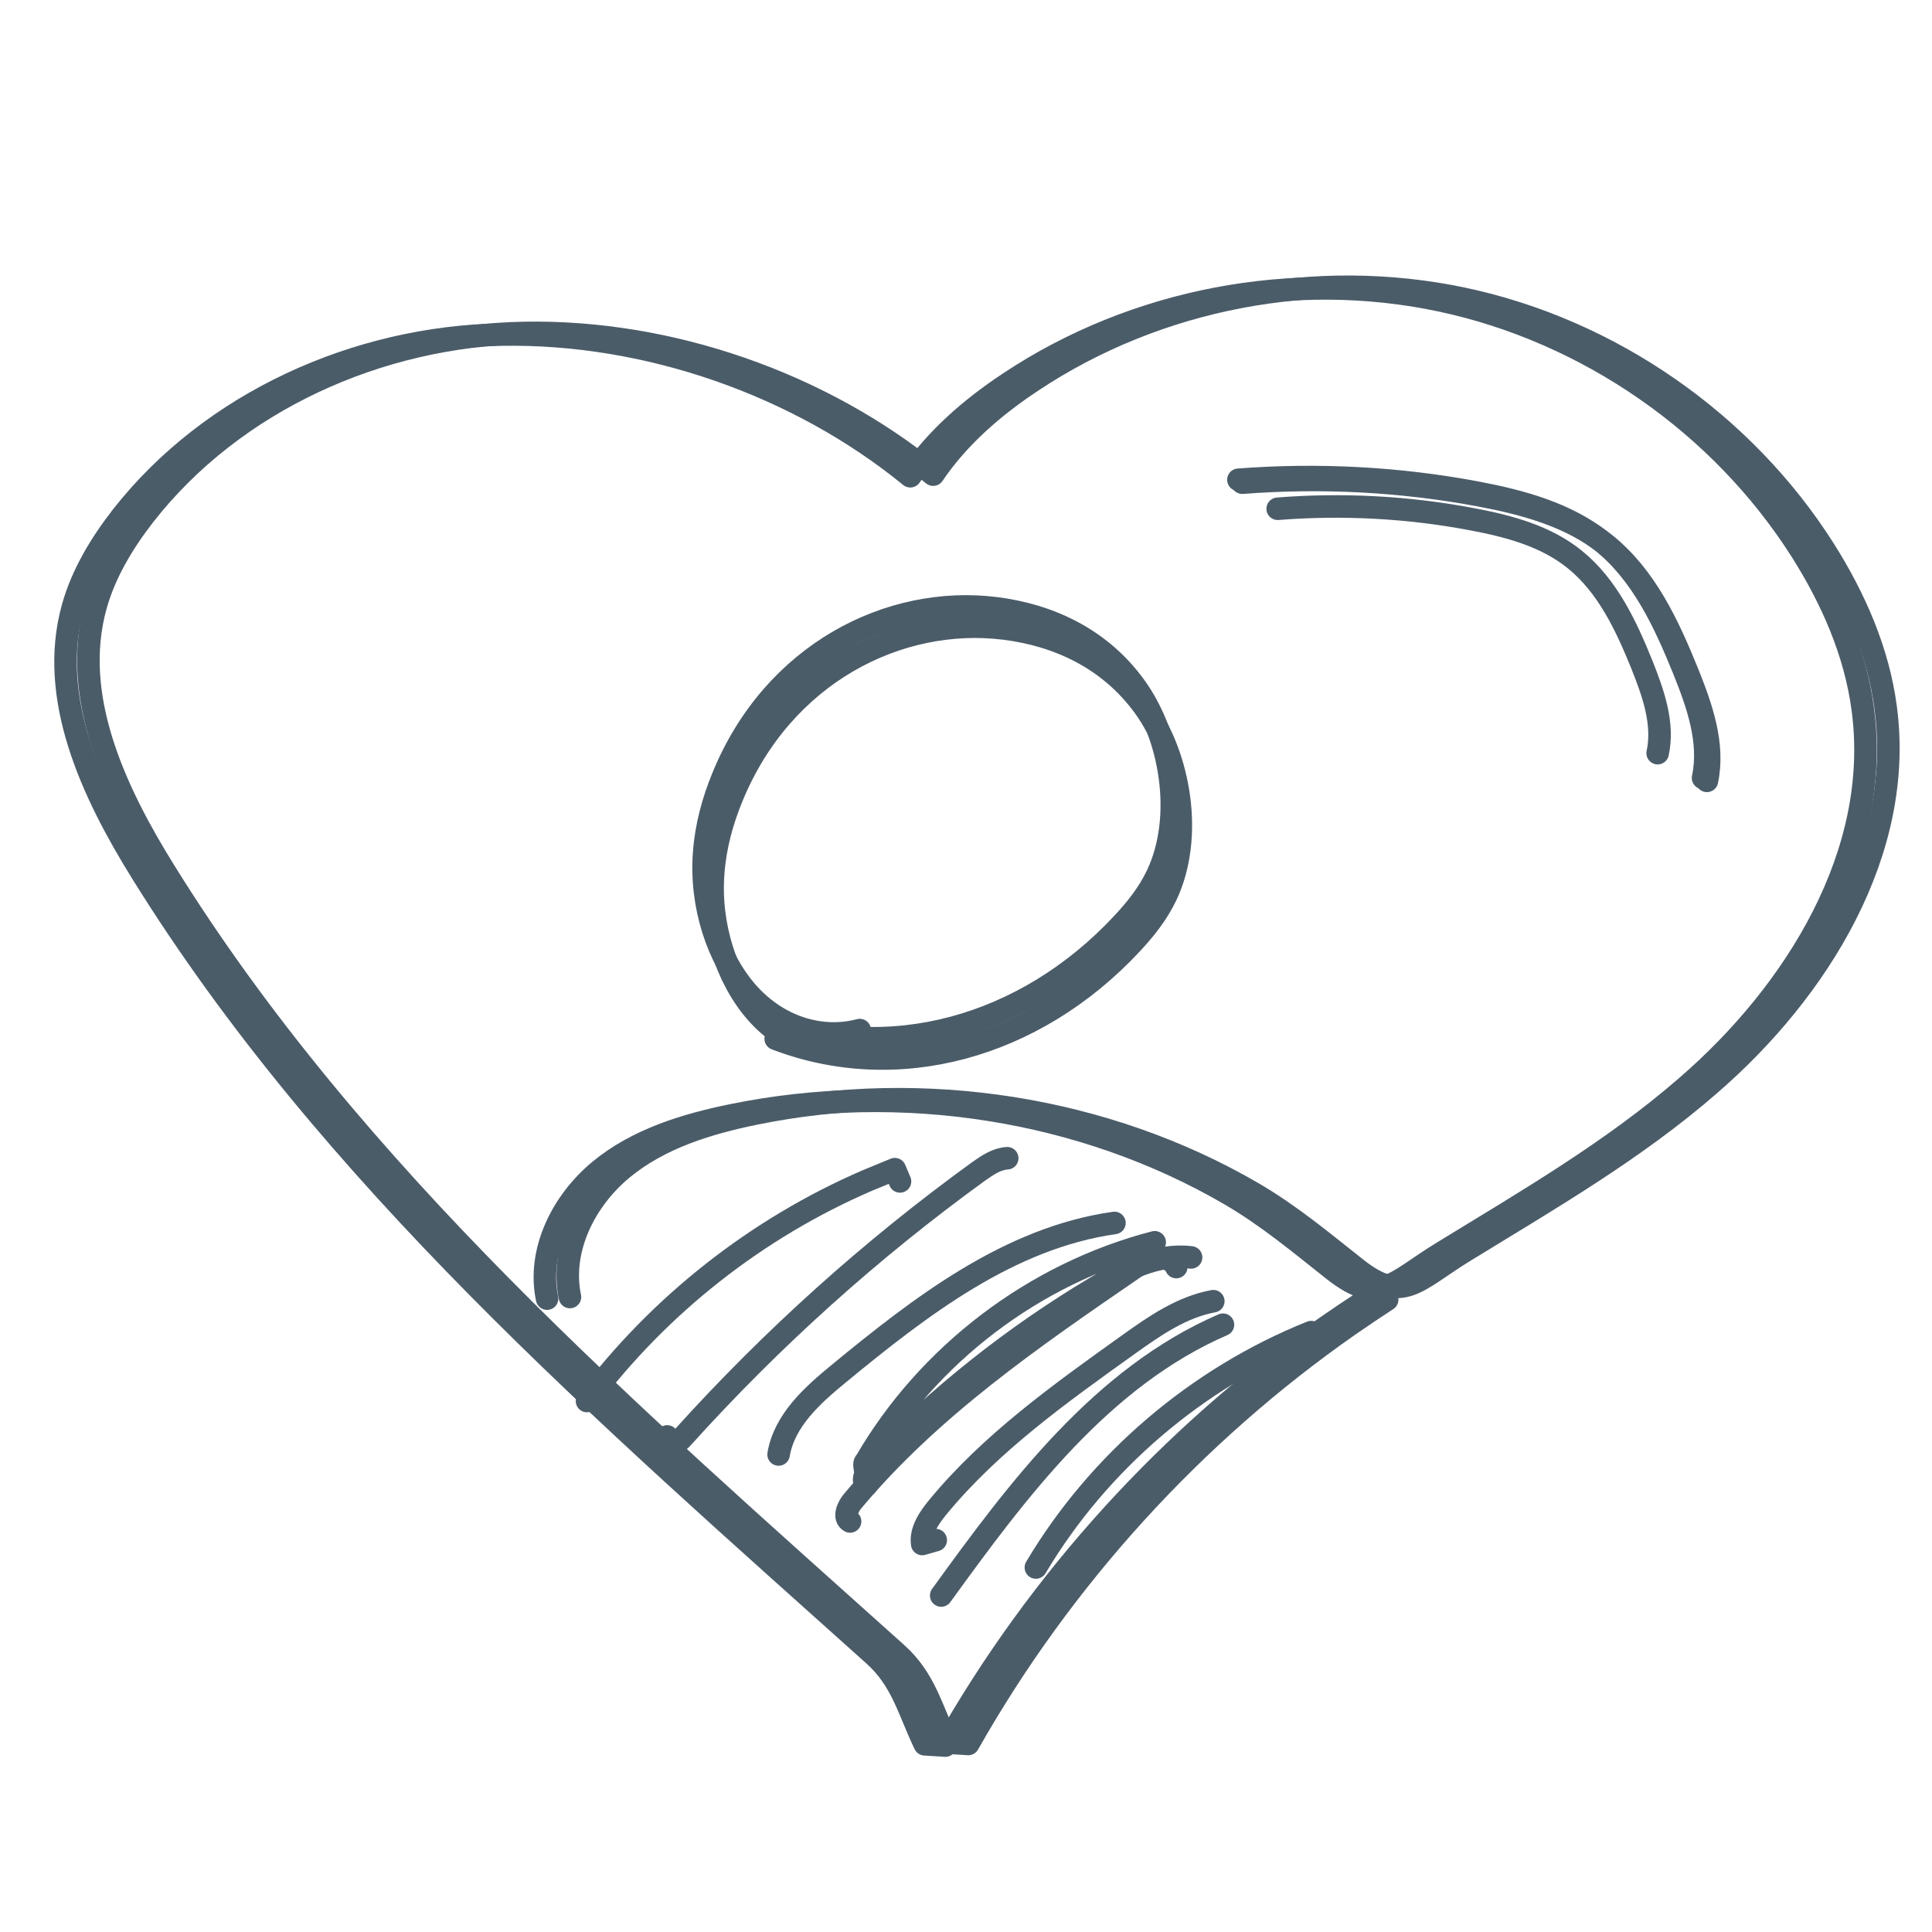 <?xml version="1.0" encoding="utf-8"?>
<!-- Generator: Adobe Illustrator 28.0.0, SVG Export Plug-In . SVG Version: 6.00 Build 0)  -->
<svg version="1.1" xmlns="http://www.w3.org/2000/svg" xmlns:xlink="http://www.w3.org/1999/xlink" x="0px" y="0px"
	 viewBox="0 0 600 600" style="enable-background:new 0 0 600 600;" xml:space="preserve">
<style type="text/css">
	.st0{fill:none;stroke:#4B5C69;stroke-width:7;stroke-linecap:round;stroke-linejoin:round;stroke-miterlimit:10;}
</style>
<g id="Ebene_1">
	<path class="st0" d="M177,402.8c-3.1-14.8,4.7-30.2,16.3-39.8c11.6-9.6,26.6-14.2,41.4-17.2c52.1-10.6,108.5-2.1,154.6,24.8
		c11.6,6.8,21.5,15.1,32,23.4c14.4,11.3,18.5,3.7,33.8-5.6c26.1-16,52.7-31.4,75.8-51.5c34-29.4,60.7-72.6,54.7-117.2
		c-2.3-17.5-9.6-34.1-19.1-49.1c-25-39.4-66.3-68.1-112-77.8s-95.1-0.3-134,25.6c-11.8,7.8-22.8,17.3-30.7,29
		c-34.9-28.5-81.9-44.8-126.9-44c-45.1,0.8-90.2,21-118,56.5c-6.6,8.5-12.3,17.9-15.2,28.3c-7.8,28.1,6,57.5,21.4,82.3
		c58.7,94.6,144.5,168.6,227.4,243c8.8,7.9,10.7,17.1,15.8,27.7c2.1,0.1,4.2,0.3,6.4,0.4c29.1-51.4,69.8-96.2,118.2-130
		c3.9-2.7,7.9-5.4,11.9-8"/>
	<path class="st0" d="M384.6,149c24.7-1.9,49.7-0.6,74.1,4c13.7,2.6,27.7,6.4,38.7,15.1c12.5,10,19.5,25.1,25.5,39.9
		c4.3,10.7,8.4,22.3,6,33.6"/>
	<path class="st0" d="M169.9,403.3c-3.1-14.8,4.7-30.2,16.3-39.8c11.6-9.6,26.6-14.2,41.4-17.2c52.1-10.6,108.5-2.1,154.6,24.8
		c11.6,6.8,21.5,15.1,32,23.4c14.4,11.3,18.5,3.7,33.8-5.6c26.1-16,52.7-31.4,75.8-51.5c34-29.4,60.7-72.6,54.7-117.2
		c-2.3-17.5-9.6-34.1-19.1-49.1c-25-39.4-66.3-68.1-112-77.8s-95.1-0.3-134,25.6c-11.8,7.8-22.8,17.3-30.7,29
		c-34.9-28.5-81.9-44.8-126.9-44s-90.2,21-118,56.5c-6.6,8.5-12.3,17.9-15.2,28.3c-7.8,28.1,6,57.5,21.4,82.3
		c58.7,94.6,144.5,168.6,227.4,243c8.8,7.9,10.7,17.1,15.8,27.7c2.1,0.1,4.2,0.3,6.4,0.4c29.1-51.4,69.8-96.2,118.2-130
		c3.9-2.7,7.9-5.4,11.9-8"/>
	<path class="st0" d="M385.8,149.9c24.7-1.9,49.7-0.6,74.1,4c13.7,2.6,27.7,6.4,38.7,15.1c12.5,10,19.5,25.1,25.5,39.9
		c4.3,10.7,8.4,22.3,6,33.6"/>
	<path class="st0" d="M279.5,366.9c-0.5-1.3-1.1-2.5-1.6-3.8c-2.8,1.2-5.7,2.3-8.5,3.5c-34.3,14.8-64.6,38.6-87.1,68.5"/>
	<path class="st0" d="M312.8,359.7c-3.3,0.2-6.2,2.2-8.9,4.1c-33.4,24.2-64.2,51.9-91.8,82.5c-0.8,0.9-1.8,1.9-3,2.1
		s-2.6-1.3-1.9-2.3"/>
	<path class="st0" d="M346.1,379.8c-32.6,4.6-60.1,25.8-85.5,46.7c-8.3,6.8-17,14.6-18.8,25.2"/>
	<path class="st0" d="M369.9,390.5c-10.5-1.3-20.6,3.9-29.6,9.3c-25.5,15.2-48.9,33.8-69.5,55.2c-1.7,1.7-3.4,4.5-1.8,6.3
		c1.2-0.4-1.4-6.9-0.2-7.3c19.4-33.4,52.4-58.5,89.8-68.2"/>
	<path class="st0" d="M376.8,404.1c-9.8,1.8-18.3,7.7-26.4,13.5c-21.1,15.1-42.6,30.4-59.1,50.4c-2.7,3.3-5.5,7.3-4.9,11.5
		c1.4-0.4,2.8-0.8,4.2-1.2"/>
	<path class="st0" d="M407.2,413.7c-35.4,14.2-66,40.3-85.5,73.1"/>
	<path class="st0" d="M379.8,411.4c-37.6,16.3-63.5,50.9-87.5,84.1"/>
	<path class="st0" d="M365.3,393.5c-1-2.3-4-3.3-6.5-2.9c-2.5,0.4-4.8,1.9-6.9,3.4c-31.2,21.4-62.9,43.2-87.2,72.3
		c-1.5,1.8-2.8,5.1-0.7,6.2"/>
	<path class="st0" d="M396.8,158c20.2-1.6,40.7-0.5,60.6,3.3c11.2,2.1,22.7,5.2,31.6,12.4c10.2,8.2,16,20.6,20.9,32.7
		c3.5,8.8,6.9,18.3,4.9,27.5"/>
	<path class="st0" d="M267,319.9c-12.1,3.2-25.4-1-34.8-11.6c-9.4-10.6-14.8-27.4-13.5-43.6c0.6-8.2,2.8-16.1,5.8-23.4
		c15.7-38.4,51.8-56.5,84.7-52.4c16,2,32.3,9,43.4,24.4s15.3,40.4,6.8,58.4c-2.8,5.9-6.7,10.7-10.8,15.1
		c-30.3,32.5-73,43.9-110.5,29.5"/>
	<path class="st0" d="M269.8,326.2c-12.1,3.2-25.4-1-34.8-11.6c-9.4-10.6-14.8-27.4-13.5-43.6c0.6-8.2,2.8-16.1,5.8-23.4
		c15.7-38.4,51.8-56.5,84.7-52.4c16,2,32.3,9,43.4,24.4s15.3,40.4,6.8,58.4c-2.8,5.9-6.7,10.7-10.8,15.1
		c-30.3,32.5-73,43.9-110.5,29.5"/>
</g>
<g id="_x3C_Ebene_x3E_">
</g>
</svg>
